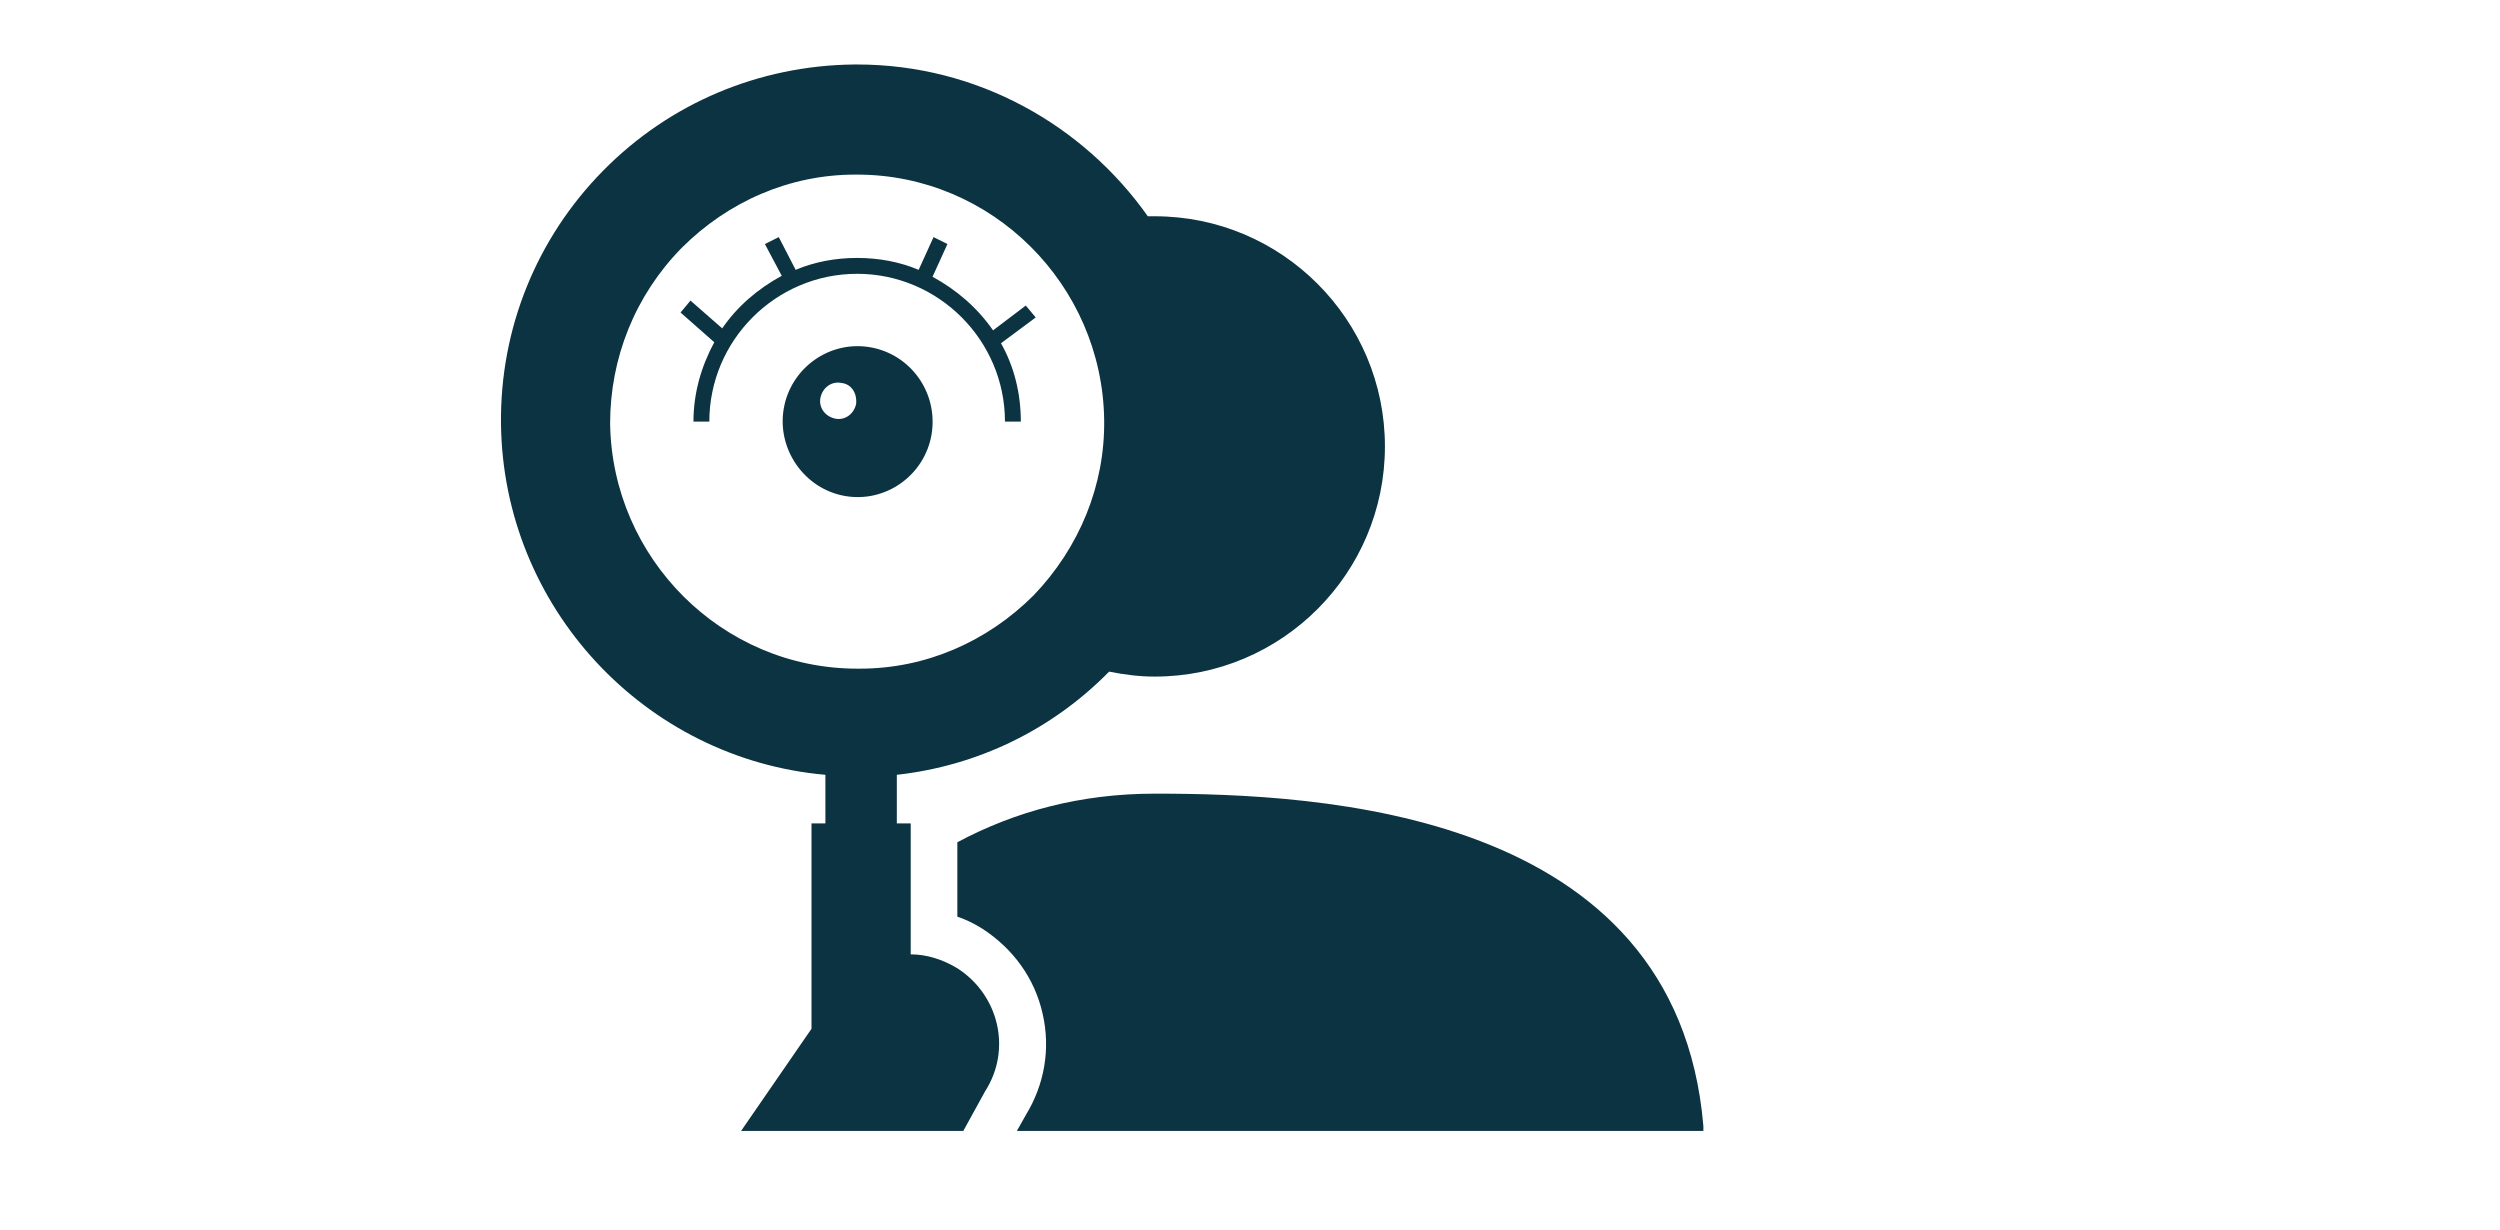 <?xml version="1.0" encoding="utf-8"?>
<!-- Generator: Adobe Illustrator 21.1.0, SVG Export Plug-In . SVG Version: 6.00 Build 0)  -->
<svg version="1.1" xmlns="http://www.w3.org/2000/svg" xmlns:xlink="http://www.w3.org/1999/xlink" x="0px" y="0px" width="252px"
	 height="124px" viewBox="0 0 252 124" style="enable-background:new 0 0 252 124;" xml:space="preserve">
<style type="text/css">
	.st0{fill:#0B3341;}
</style>
<g id="レイヤー_1">
	<path class="st0" d="M87.7,35c-4.1-0.7-8,2.1-8.7,6.2c-0.7,4.1,2.1,8.1,6.2,8.8c4.1,0.7,8-2.1,8.7-6.2C94.6,39.6,91.8,35.7,87.7,35
		z M86.3,40.7c-0.2,1-1.1,1.7-2.1,1.5c-1-0.2-1.7-1.1-1.5-2.1c0.2-1,1.1-1.7,2.1-1.5C85.8,38.7,86.4,39.6,86.3,40.7z M96.5,97.6
		c-1.5-0.9-3.1-1.4-4.7-1.4V83h-1.4v-4.9c8.1-0.9,15.6-4.5,21.4-10.4c1.5,0.3,3,0.5,4.6,0.5c12.8,0,23.2-10.4,23.2-23.2
		c0-12.8-10.4-23.2-23.2-23.2c-0.2,0-0.5,0-0.7,0c-6.5-9.2-17.2-15.3-29.3-15.3l-0.3,0c-9.6,0.1-18.6,3.9-25.3,10.7
		c-6.7,6.8-10.4,15.9-10.3,25.5c0.2,18.5,14.5,33.8,32.7,35.4V83h-1.4v20.7L74.7,114h22.4l2.2-4C102,105.8,100.7,100.3,96.5,97.6z
		 M86.4,67.4c-13.6,0-24.7-11.1-24.9-24.7C61.5,36.1,64,29.8,68.7,25c4.7-4.7,10.9-7.4,17.5-7.4l0.2,0c13.6,0,24.7,11.1,24.9,24.7
		c0.1,6.6-2.5,12.9-7.1,17.7c-4.7,4.7-10.9,7.4-17.5,7.4L86.4,67.4z M171.7,113.5l0,0.5h-69.2l0.9-1.6c1.9-3.1,2.5-6.7,1.7-10.2
		c-0.8-3.6-3-6.6-6.1-8.6c-0.8-0.5-1.6-0.9-2.5-1.2v-7.5c5.8-3.1,12.4-4.9,19.9-4.9C132.9,80,169,81.6,171.7,113.5z M100.9,34.6
		c1.3,2.3,2,5,2,7.9h-1.6c0-8.2-6.7-14.9-14.9-14.9c-8.2,0-14.9,6.7-14.9,14.9h-1.6c0-2.9,0.8-5.6,2.1-8l-3.4-3l1-1.2l3.2,2.8
		c1.5-2.2,3.6-4,6-5.3l-1.7-3.2l1.4-0.7l1.7,3.3c1.9-0.8,4-1.2,6.2-1.2c2.2,0,4.3,0.4,6.2,1.2l1.5-3.3l1.4,0.7L94,27.9
		c2.4,1.3,4.5,3.1,6.1,5.4l3.3-2.5l1,1.2L100.9,34.6z"/>
</g>
<g id="仮枠">
</g>
</svg>
